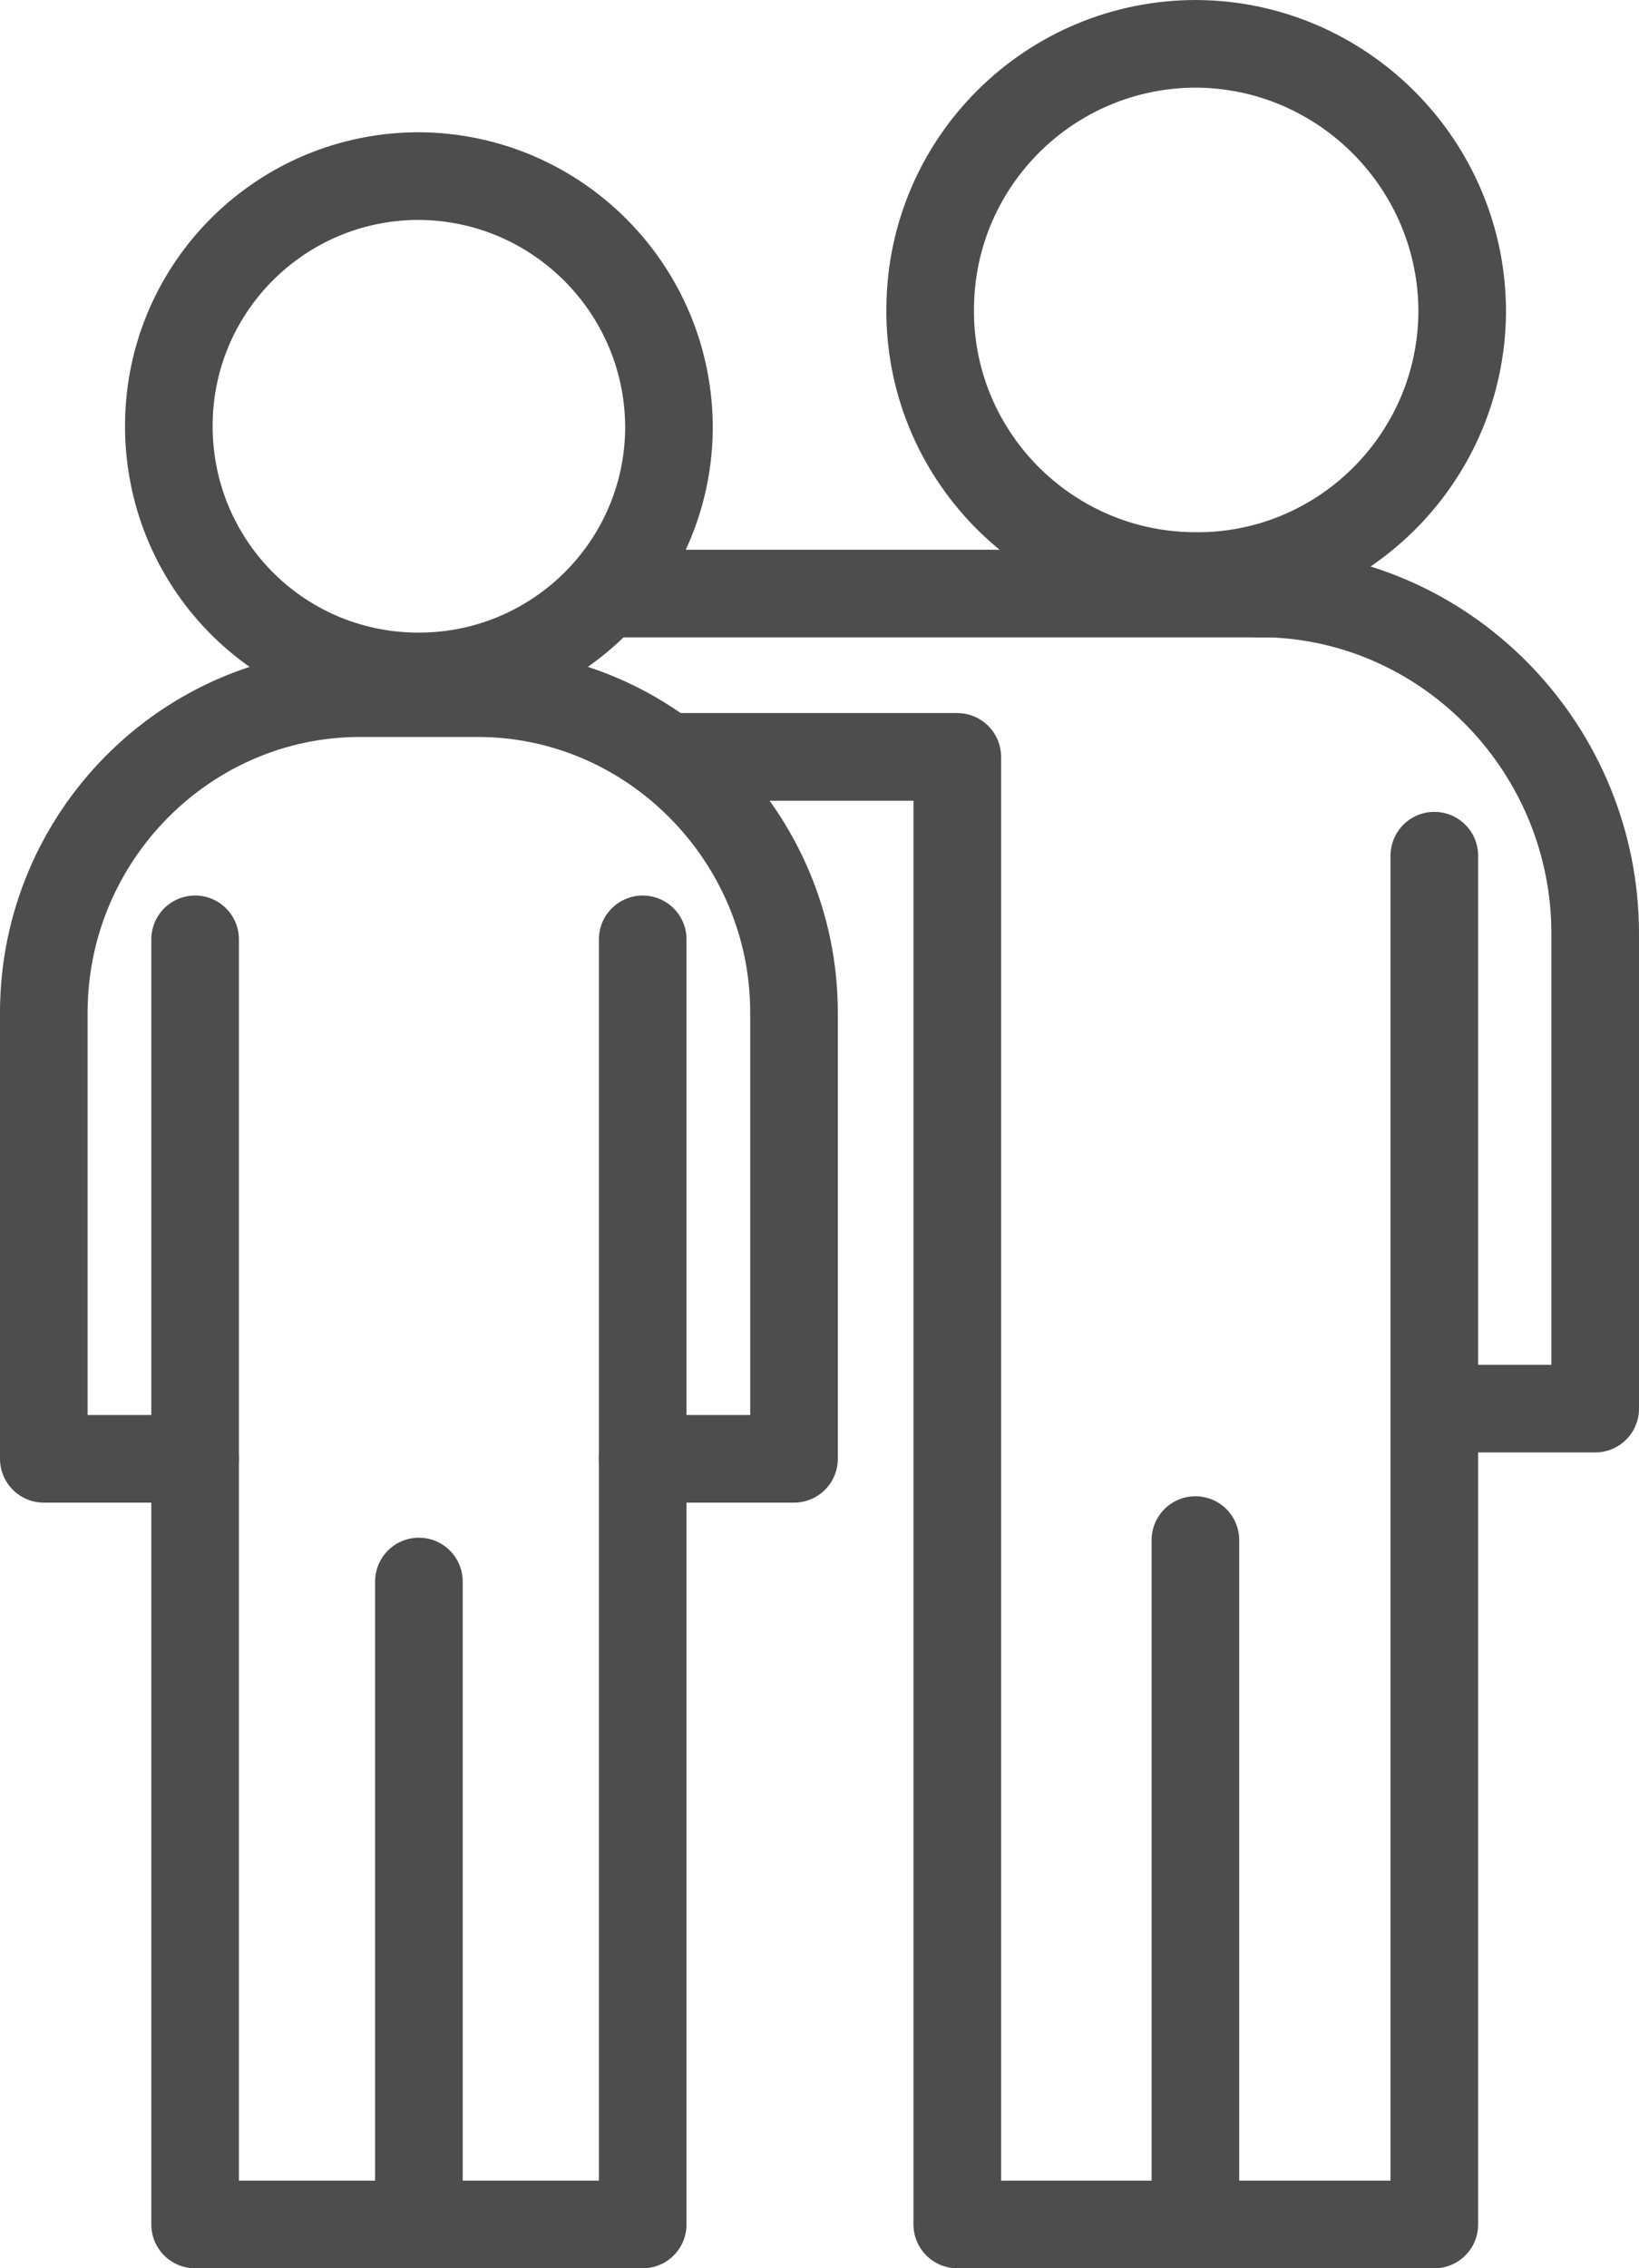 <?xml version="1.0" encoding="utf-8"?>
<!-- Generator: Adobe Illustrator 24.0.3, SVG Export Plug-In . SVG Version: 6.00 Build 0)  -->
<svg version="1.1" id="Layer_1" xmlns="http://www.w3.org/2000/svg" xmlns:xlink="http://www.w3.org/1999/xlink" x="0px" y="0px"
	 viewBox="0 0 205.8 284.7" style="enable-background:new 0 0 205.8 284.7;" xml:space="preserve">
<style type="text/css">
	.st0{fill:none;stroke:#4D4D4D;stroke-width:11;stroke-linecap:round;stroke-linejoin:round;}
</style>
<title>Support</title>
<g id="Layer_2_1_">
	<g id="Additional_Icons">
		<line class="st0" x1="150.1" y1="193.3" x2="150.1" y2="279.2"/>
		<path class="st0" d="M183.6,39.3c-0.2,18.5-15.4,33.3-33.8,33c-18.5-0.2-33.3-15.4-33-33.8c0.2-18.3,15.1-33,33.4-33
			C168.7,5.6,183.7,20.8,183.6,39.3z"/>
		<line class="st0" x1="180.1" y1="176.8" x2="180.1" y2="107.4"/>
		<path class="st0" d="M159.6,74.5L159.6,74.5c-0.6,0-1,0-1.6,0H159.6z"/>
		<path class="st0" d="M77.7,74.5H158c0.6,0,1,0,1.6,0c22.5,0.8,40.7,19.7,40.7,42.7v59.6h-20.2v102.4h-59.9V95H84"/>
		<path class="st0" d="M24.5,183.1h-19v-56c0-22.1,17.9-40.1,39.7-40.1H60c21.8,0,39.7,18.1,39.7,40.1v56h-19"/>
		<path class="st0" d="M84,53.9c-0.2,17.3-14.4,31.2-31.8,31S21,70.5,21.2,53.1c0.2-17.2,14.2-31,31.4-31C70,22.2,84.1,36.4,84,53.9
			C84,53.9,84,53.9,84,53.9z"/>
		<polyline class="st0" points="80.7,117.9 80.7,279.2 24.5,279.2 24.5,117.9 		"/>
		<line class="st0" x1="52.6" y1="198.5" x2="52.6" y2="279.2"/>
	</g>
</g>
</svg>
